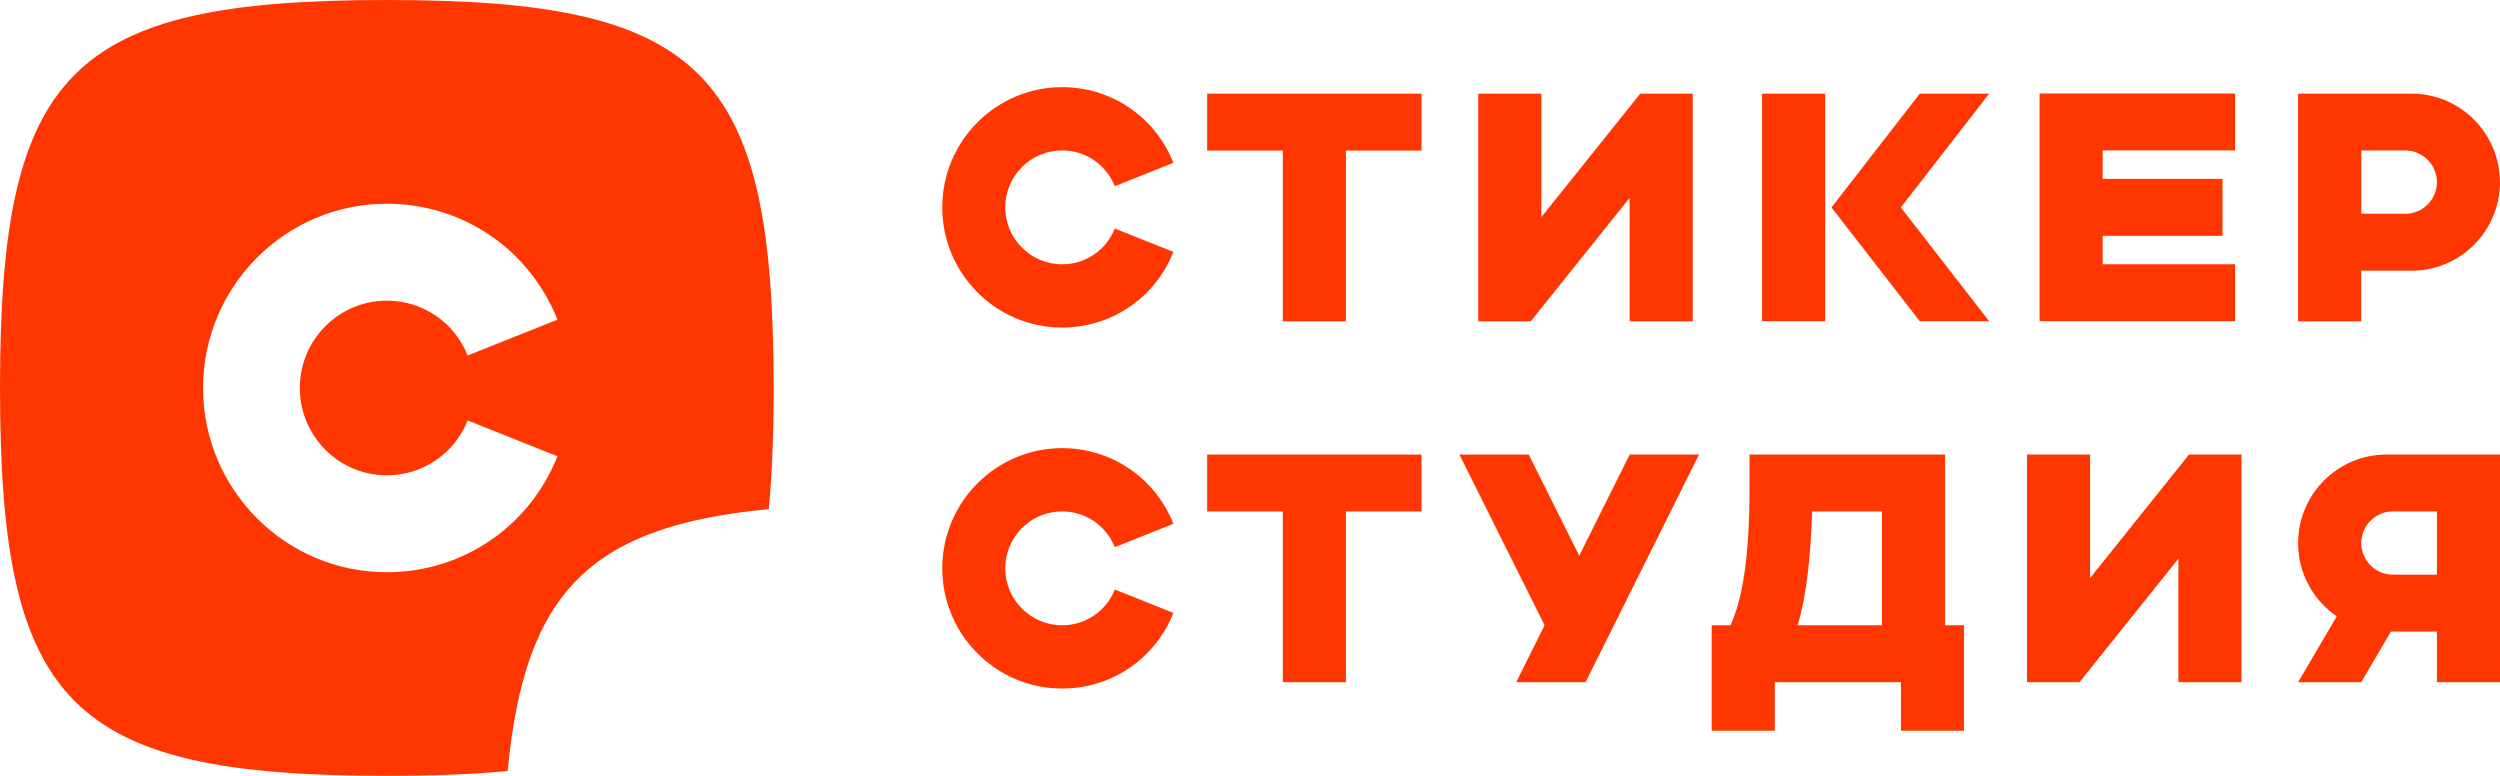 <svg width="116" height="36" viewBox="0 0 116 36" fill="none" xmlns="http://www.w3.org/2000/svg">
<path d="M76.108 4.345H78.543V14.909H75.616V9.178L71.026 14.909H68.591V4.345H71.518V10.075L76.108 4.345ZM94.637 14.905H103.709V12.263H97.564V10.942H103.125V8.3H97.564V6.979H103.709V4.337H94.637V14.902V14.905ZM56.012 4.345V6.987H59.523V14.909H62.45V6.987H65.96V4.345H56.012ZM81.762 14.905H84.689V4.345H81.762V14.909V14.905ZM89.079 4.345L84.981 9.625L89.079 14.905H92.298L88.199 9.625L92.298 4.345H89.079ZM116 8.45C116 10.715 114.164 12.56 111.902 12.56H109.559V14.909H106.632V4.345H111.898C114.156 4.345 115.996 6.186 115.996 8.454L116 8.45ZM113.073 8.45C113.073 7.641 112.416 6.983 111.61 6.983H109.563V9.918H111.61C112.416 9.918 113.073 9.259 113.073 8.45ZM54.445 11.689L51.726 10.603C51.326 11.612 50.366 12.263 49.279 12.263C47.827 12.263 46.644 11.077 46.644 9.621C46.644 8.165 47.827 6.979 49.279 6.979C50.362 6.979 51.322 7.63 51.726 8.639L54.445 7.553C53.596 5.419 51.572 4.044 49.283 4.044C46.218 4.044 43.721 6.544 43.721 9.621C43.721 12.698 46.214 15.198 49.283 15.198C51.572 15.198 53.6 13.819 54.445 11.689ZM116 21.091V31.655H113.073V29.306H110.938L109.559 31.655H106.632L108.426 28.597C107.343 27.858 106.632 26.61 106.632 25.2C106.632 22.936 108.468 21.091 110.73 21.091H115.996H116ZM113.073 23.729H111.026C110.219 23.729 109.563 24.388 109.563 25.197C109.563 26.005 110.219 26.664 111.026 26.664H113.073V23.729ZM56.012 21.091V23.733H59.523V31.655H62.45V23.733H65.96V21.091H56.012ZM49.279 23.729C50.362 23.729 51.322 24.38 51.726 25.389L54.445 24.303C53.596 22.169 51.572 20.794 49.283 20.794C46.218 20.794 43.721 23.294 43.721 26.371C43.721 29.449 46.214 31.948 49.283 31.948C51.572 31.948 53.6 30.569 54.445 28.439L51.726 27.353C51.326 28.363 50.366 29.013 49.279 29.013C47.827 29.013 46.644 27.827 46.644 26.371C46.644 24.915 47.827 23.729 49.279 23.729ZM96.98 26.822V21.091H94.053V31.655H96.488L101.078 25.924V31.655H104.005V21.091H101.57L96.98 26.822ZM73.277 25.786L70.934 21.091H67.716L71.668 29.013L70.35 31.655H73.569L78.835 21.091H75.616L73.277 25.786ZM90.25 29.013H91.13V33.905H88.203V31.655H82.35V33.905H79.423V29.013H80.295C80.859 27.773 81.178 25.847 81.178 22.558V21.091H90.25V29.013ZM83.41 29.013H87.324V23.733H84.082C84.017 25.859 83.809 27.708 83.41 29.013ZM35.897 17.998C35.897 20.101 35.828 21.965 35.671 23.625C27.382 24.411 24.34 27.461 23.556 35.773C21.901 35.931 20.046 36 17.945 36C3.249 35.996 0 32.738 0 17.998C0 3.258 3.249 0 17.949 0C32.648 0 35.897 3.258 35.897 17.998ZM13.912 17.998C13.912 15.764 15.725 13.95 17.949 13.95C19.612 13.95 21.083 14.951 21.697 16.496L25.865 14.832C24.567 11.562 21.459 9.452 17.949 9.452C13.247 9.452 9.422 13.288 9.422 18.002C9.422 22.716 13.247 26.552 17.949 26.552C21.459 26.552 24.567 24.442 25.865 21.172L21.697 19.508C21.083 21.056 19.612 22.054 17.949 22.054C15.721 22.054 13.912 20.236 13.912 18.006V17.998Z" fill="#FF3600"/>
</svg>
